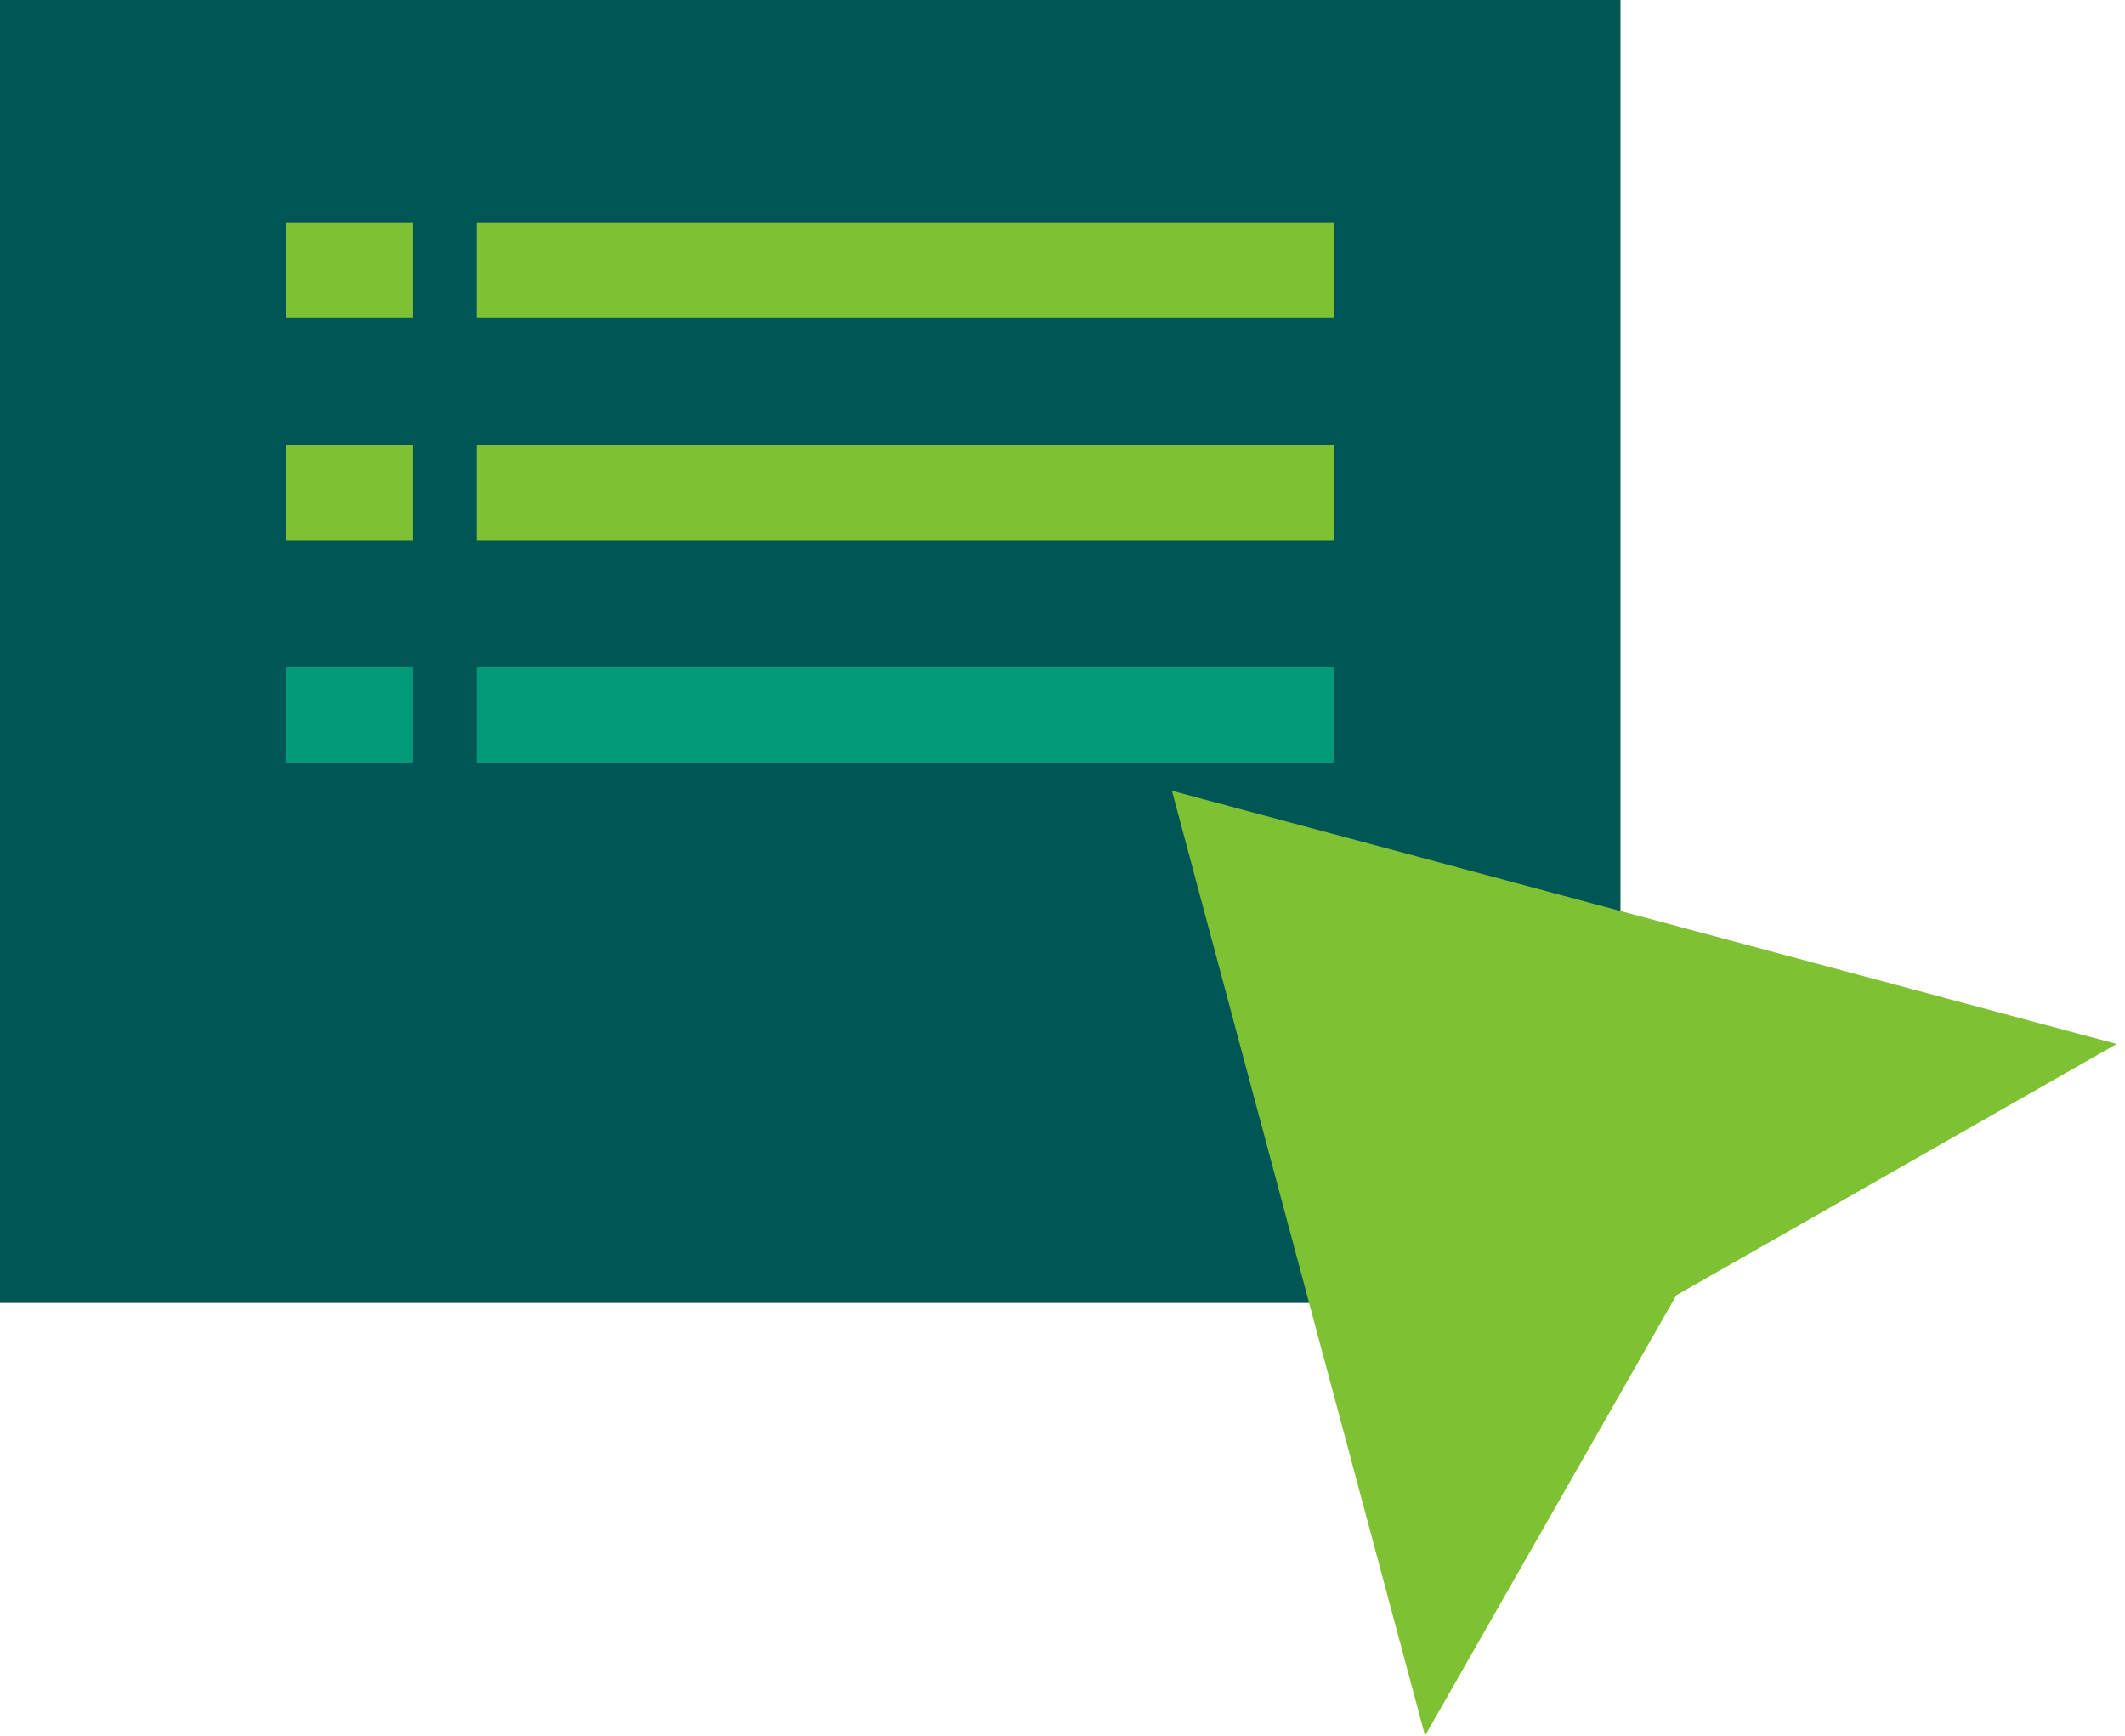 <svg xmlns="http://www.w3.org/2000/svg" width="60" height="49" fill="none"><path fill="#005655" d="M0 0H45.755V36.783H0z"/><path fill="#7EC133" d="M8.074 6.28H11.663V8.971H8.074z"/><path fill="#7EC133" d="M8.074 12.56H11.663V15.251H8.074z"/><path fill="#009A78" d="M8.074 18.84H11.663V21.531H8.074z"/><path fill="#7EC133" d="M13.457 6.28H37.68V8.971H13.457z"/><path fill="#7EC133" d="M13.457 12.56H37.68V15.251H13.457z"/><path fill="#009A78" d="M13.457 18.84H37.68V21.531H13.457z"/><path d="M33.09 22.324l26.676 7.148-12.434 7.094L40.237 49 33.09 22.324z" fill="#7EC133"/></svg>